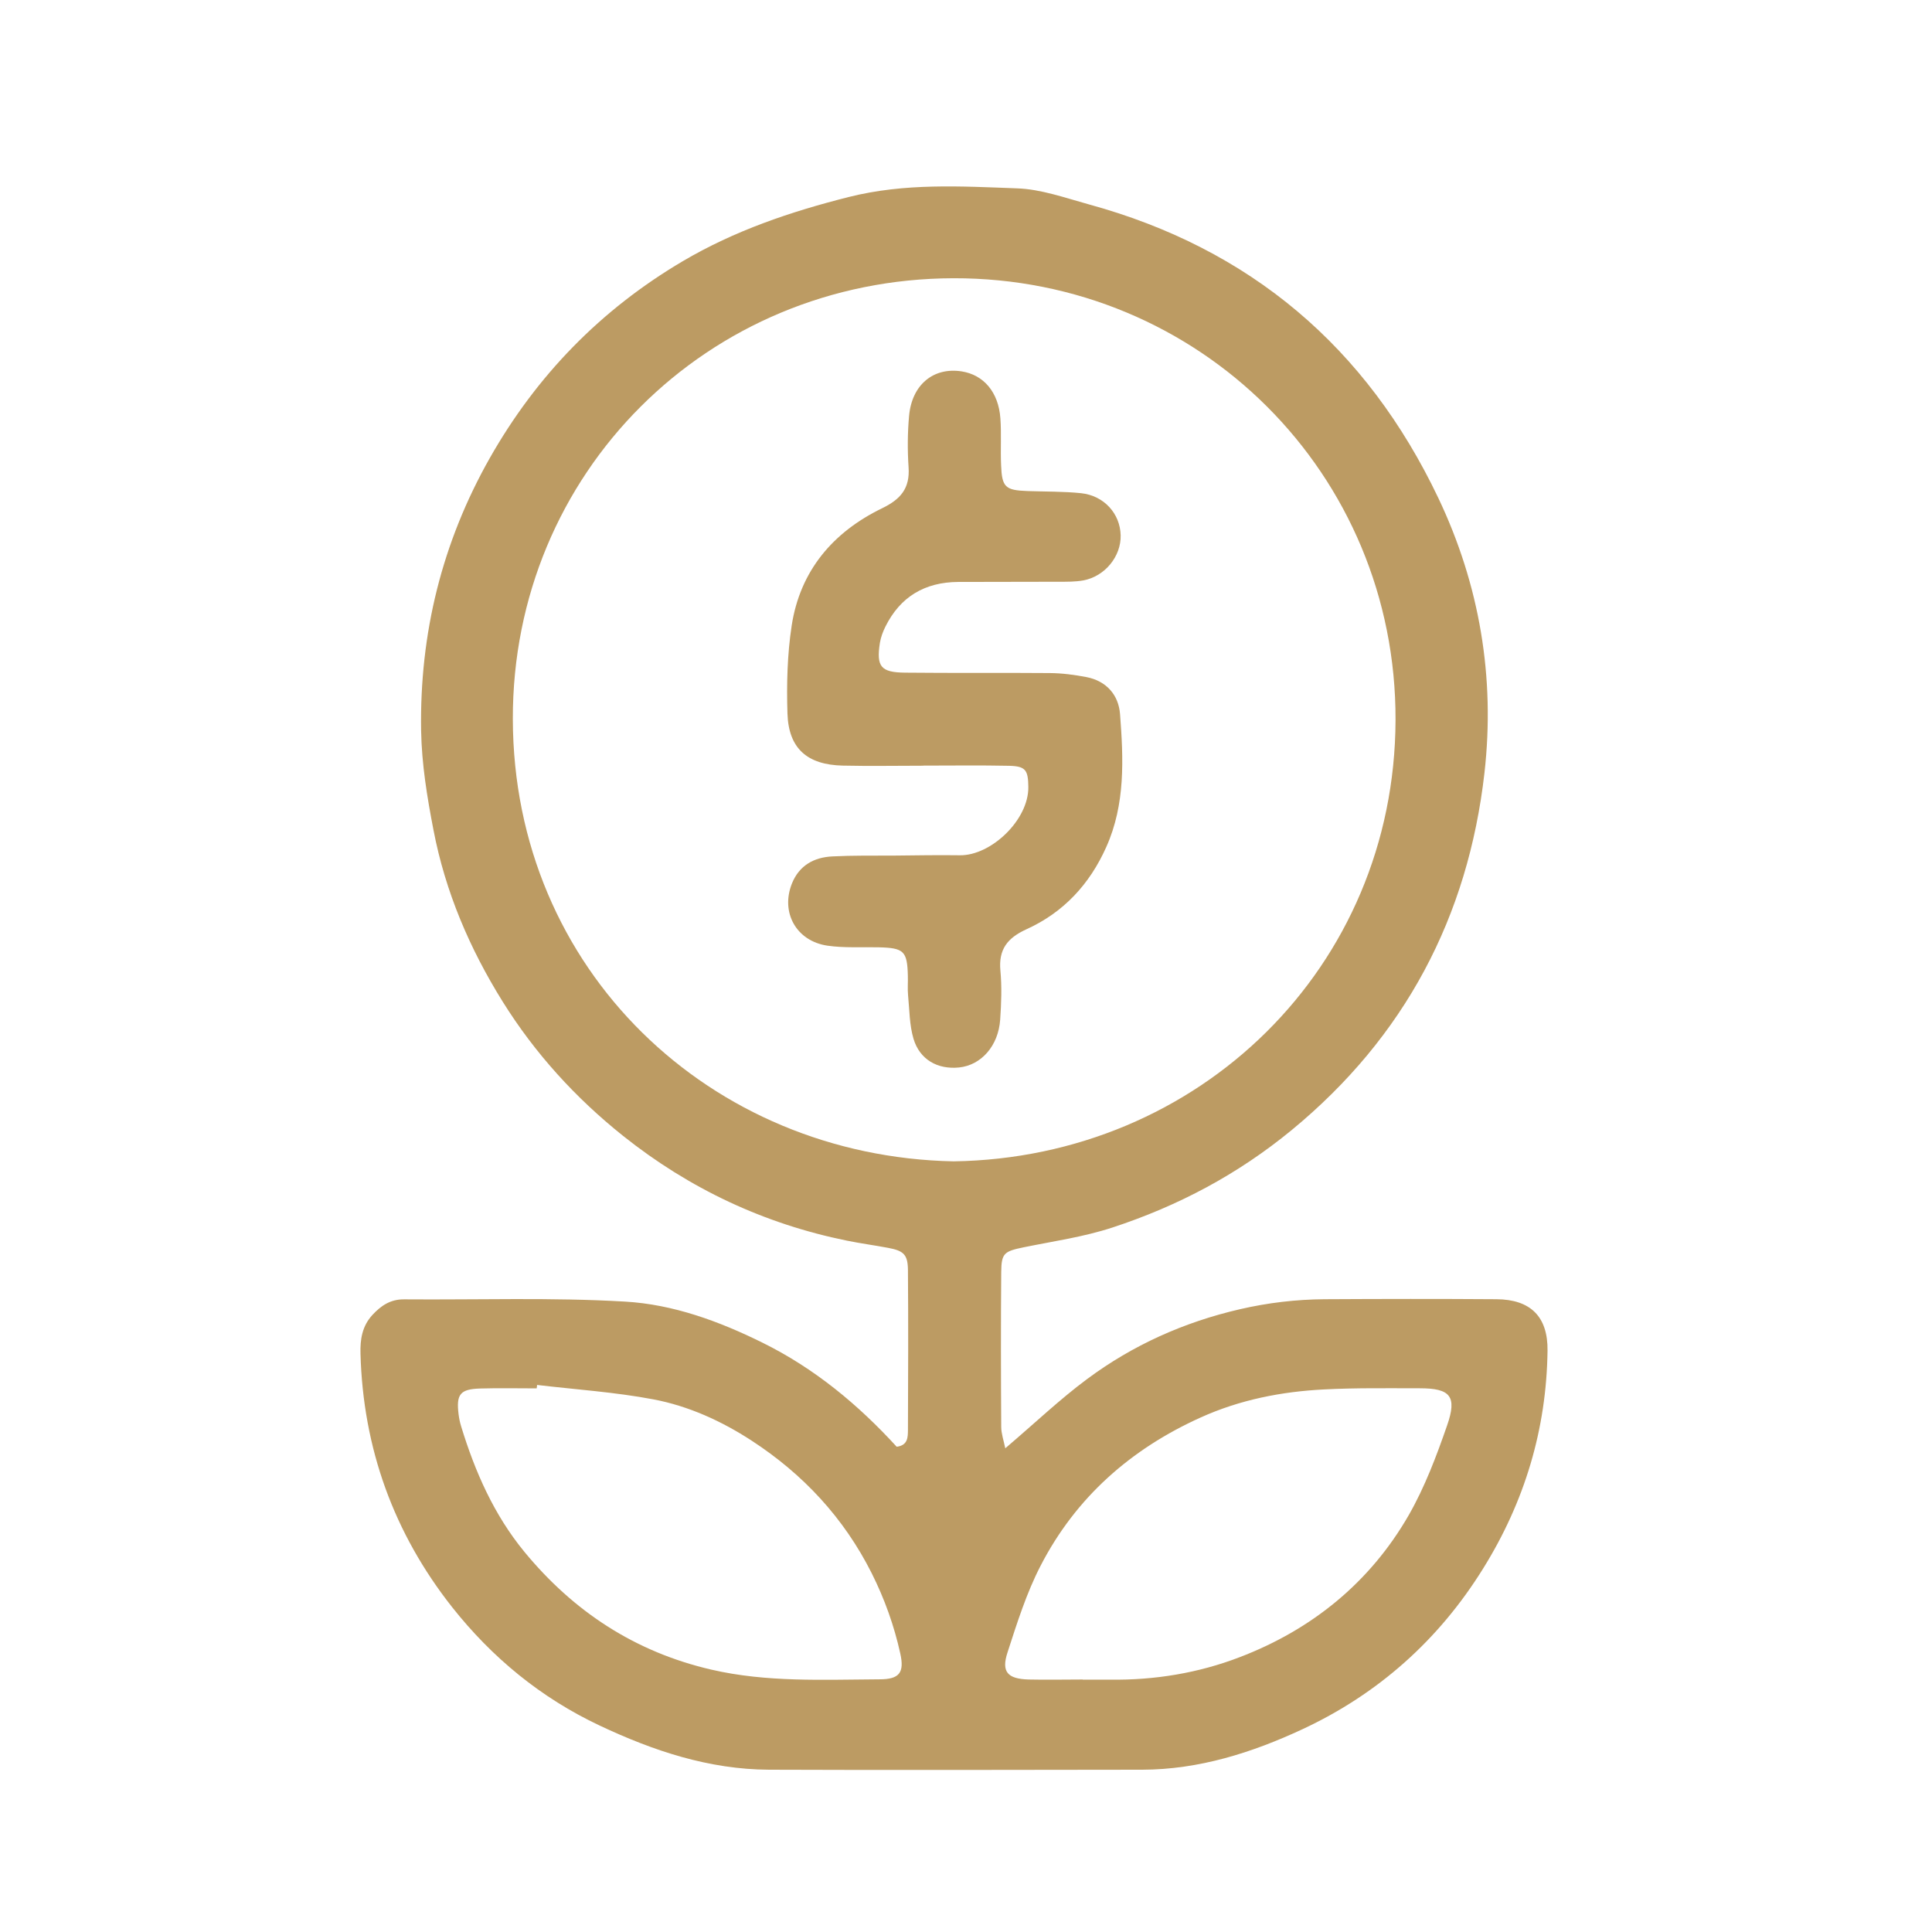 <svg width="61" height="61" viewBox="0 0 61 61" fill="none" xmlns="http://www.w3.org/2000/svg">
<g clip-path="url(#clip0_88_1190)">
<path d="M31.741 45.727C32.682 44.926 33.464 44.179 34.327 43.539C35.768 42.469 37.374 41.748 39.142 41.338C40.038 41.131 40.92 41.028 41.822 41.021C43.632 41.011 45.442 41.008 47.248 41.021C48.328 41.028 48.874 41.574 48.861 42.644C48.829 45.126 48.137 47.421 46.825 49.528C45.426 51.781 43.512 53.484 41.127 54.596C39.54 55.336 37.856 55.873 36.062 55.876C32.132 55.879 28.205 55.892 24.275 55.876C22.384 55.866 20.636 55.284 18.936 54.483C17.077 53.607 15.539 52.34 14.275 50.743C12.433 48.407 11.463 45.73 11.382 42.741C11.369 42.288 11.434 41.871 11.757 41.519C12.032 41.222 12.329 41.021 12.759 41.025C15.086 41.044 17.416 40.96 19.734 41.096C21.25 41.183 22.701 41.713 24.078 42.395C25.72 43.206 27.096 44.35 28.312 45.679C28.667 45.633 28.664 45.378 28.667 45.152C28.674 43.471 28.68 41.794 28.667 40.113C28.664 39.612 28.538 39.492 28.04 39.399C27.61 39.318 27.174 39.26 26.741 39.172C24.12 38.639 21.764 37.531 19.672 35.863C18.17 34.664 16.89 33.258 15.872 31.626C14.828 29.951 14.062 28.161 13.687 26.209C13.486 25.168 13.315 24.134 13.296 23.064C13.247 19.997 13.958 17.123 15.464 14.463C16.941 11.858 18.968 9.774 21.56 8.245C23.195 7.282 24.951 6.687 26.79 6.222C28.574 5.772 30.341 5.882 32.113 5.947C32.872 5.973 33.629 6.247 34.372 6.451C39.475 7.847 43.147 10.963 45.413 15.724C46.718 18.468 47.21 21.39 46.87 24.399C46.353 28.95 44.352 32.741 40.784 35.679C39.087 37.075 37.206 38.074 35.118 38.759C34.197 39.059 33.263 39.189 32.333 39.379C31.706 39.509 31.618 39.56 31.612 40.165C31.599 41.794 31.602 43.419 31.612 45.048C31.612 45.262 31.689 45.478 31.741 45.73V45.727ZM30.109 36.668C37.856 36.551 44.036 30.546 44.062 22.738C44.087 14.951 37.862 8.768 30.106 8.785C22.342 8.801 16.175 14.932 16.192 22.705C16.208 30.633 22.429 36.516 30.109 36.668ZM34.188 53.032C34.472 53.032 34.757 53.032 35.041 53.032C36.453 53.054 37.843 52.822 39.139 52.324C41.415 51.454 43.254 49.968 44.479 47.838C44.986 46.952 45.355 45.973 45.691 45.003C46.011 44.085 45.791 43.833 44.831 43.833C43.822 43.833 42.814 43.817 41.809 43.869C40.461 43.937 39.149 44.195 37.911 44.754C35.703 45.75 33.968 47.279 32.856 49.434C32.41 50.297 32.113 51.241 31.812 52.169C31.608 52.789 31.812 53.009 32.481 53.028C33.05 53.041 33.619 53.028 34.184 53.028L34.188 53.032ZM16.958 43.733L16.945 43.836C16.35 43.836 15.758 43.823 15.164 43.84C14.527 43.859 14.401 44.021 14.479 44.654C14.495 44.78 14.521 44.909 14.559 45.032C14.999 46.471 15.597 47.831 16.563 49.004C18.118 50.889 20.057 52.159 22.455 52.715C24.21 53.122 25.991 53.032 27.769 53.022C28.393 53.022 28.561 52.815 28.425 52.207C28.231 51.328 27.93 50.485 27.523 49.673C26.644 47.925 25.361 46.548 23.735 45.488C22.782 44.867 21.738 44.392 20.626 44.182C19.414 43.953 18.176 43.872 16.951 43.727L16.958 43.733Z" fill="#BC9B63"/>
<path d="M29.165 24.176C28.312 24.176 27.459 24.192 26.608 24.173C25.487 24.147 24.899 23.633 24.863 22.531C24.834 21.606 24.857 20.666 24.996 19.754C25.261 18.022 26.298 16.803 27.846 16.05C28.441 15.763 28.732 15.417 28.687 14.754C28.651 14.215 28.654 13.668 28.703 13.129C28.793 12.143 29.475 11.587 30.364 11.726C31.059 11.836 31.528 12.382 31.586 13.213C31.621 13.701 31.586 14.195 31.608 14.683C31.634 15.385 31.741 15.478 32.436 15.504C33.002 15.524 33.574 15.514 34.136 15.572C34.86 15.65 35.367 16.218 35.383 16.901C35.4 17.566 34.886 18.2 34.201 18.326C33.949 18.371 33.687 18.368 33.428 18.368C32.368 18.374 31.311 18.368 30.251 18.374C29.201 18.381 28.422 18.84 27.953 19.79C27.875 19.948 27.811 20.12 27.782 20.294C27.665 21.047 27.808 21.231 28.577 21.238C30.099 21.254 31.625 21.238 33.15 21.251C33.535 21.254 33.923 21.306 34.298 21.377C34.938 21.5 35.319 21.946 35.364 22.55C35.471 23.966 35.535 25.385 34.931 26.739C34.404 27.922 33.577 28.811 32.407 29.341C31.806 29.615 31.524 29.977 31.586 30.646C31.634 31.157 31.615 31.681 31.579 32.195C31.521 33.025 30.978 33.633 30.28 33.704C29.605 33.772 29.039 33.458 28.842 32.796C28.713 32.359 28.716 31.884 28.671 31.425C28.651 31.222 28.671 31.012 28.664 30.805C28.645 30.029 28.538 29.929 27.746 29.91C27.203 29.897 26.654 29.935 26.124 29.858C25.138 29.712 24.64 28.804 25.005 27.893C25.235 27.324 25.7 27.069 26.279 27.04C26.922 27.007 27.568 27.017 28.215 27.014C28.913 27.007 29.611 26.994 30.306 27.004C31.292 27.017 32.481 25.886 32.468 24.848C32.462 24.318 32.387 24.192 31.864 24.179C30.959 24.16 30.057 24.173 29.152 24.173V24.166L29.165 24.176Z" fill="#BC9B63"/>
</g>
<defs>
<clipPath id="clip0_88_1190">
<rect width="37.486" height="50" fill="white" transform="translate(11.382 5.886)"/>
</clipPath>
</defs>
</svg>
